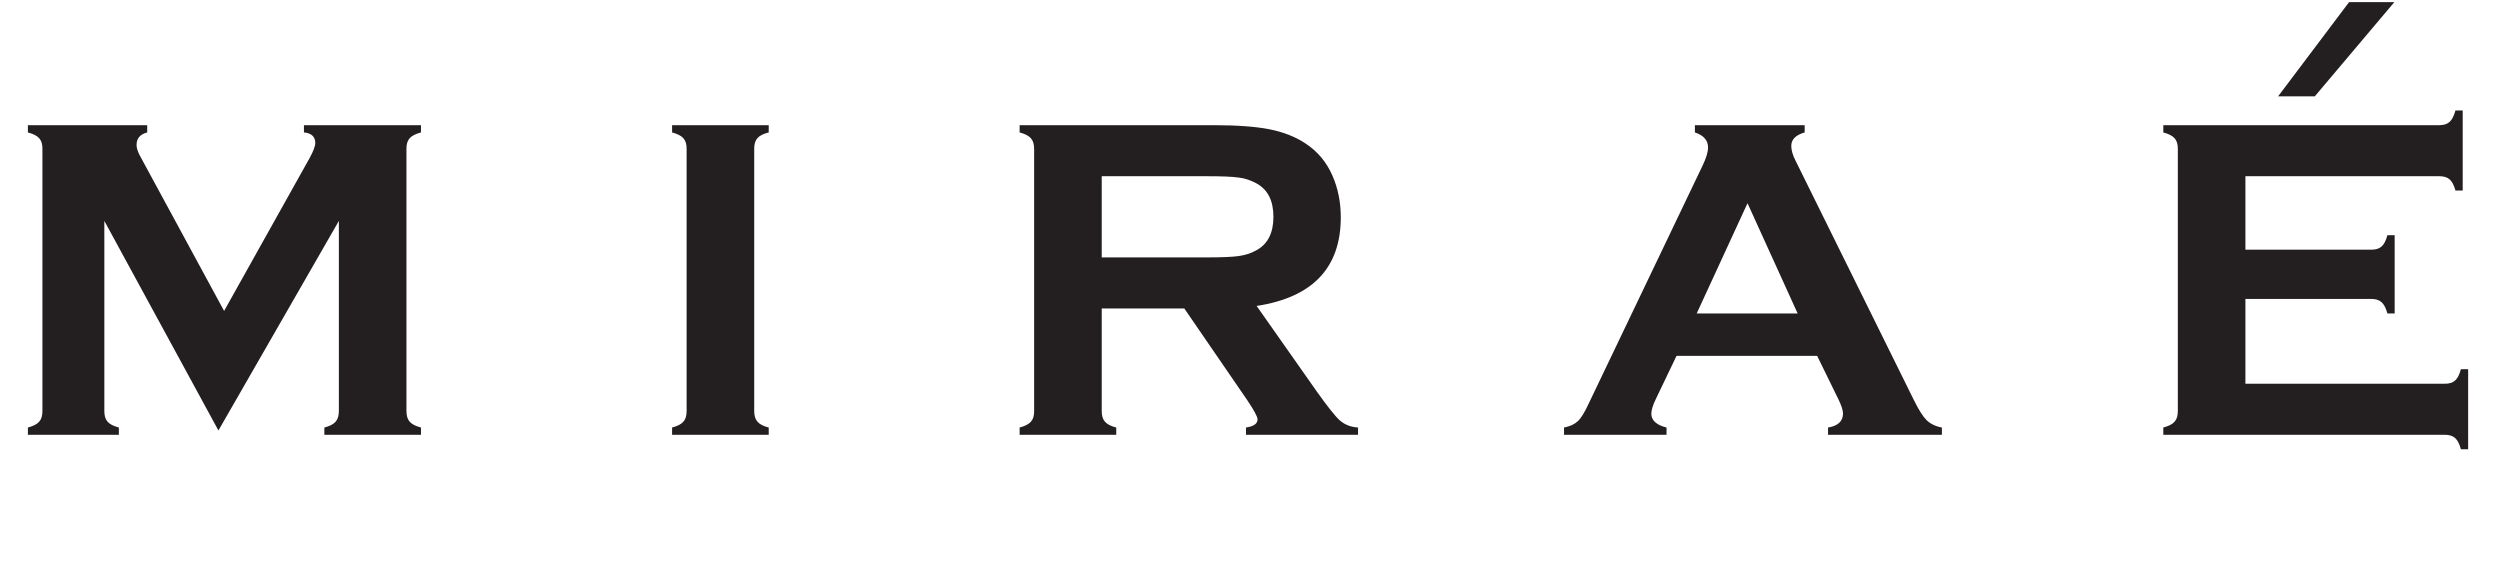 <svg xmlns="http://www.w3.org/2000/svg" fill="none" viewBox="0 0 184 43" height="43" width="184">
<path fill="#231F20" d="M16.076 31.683L7.679 16.258V30.247C7.679 30.932 7.946 31.249 8.748 31.466V32H2.053V31.466C2.855 31.249 3.122 30.932 3.122 30.247V10.949C3.122 10.281 2.855 9.964 2.053 9.747V9.213H10.834V9.747C10.317 9.881 10.05 10.181 10.05 10.665C10.05 10.882 10.133 11.149 10.283 11.433L16.494 22.885L22.787 11.634C23.071 11.116 23.204 10.749 23.204 10.515C23.204 10.064 22.921 9.797 22.37 9.747V9.213H30.984V9.747C30.182 9.964 29.915 10.281 29.915 10.949V30.247C29.915 30.932 30.182 31.249 30.984 31.466V32H23.872V31.466C24.657 31.265 24.941 30.932 24.941 30.247V16.258L16.076 31.683ZM50.535 30.247V10.949C50.535 10.281 50.268 9.964 49.466 9.747V9.213H56.578V9.747C55.777 9.947 55.51 10.281 55.51 10.949V30.247C55.51 30.932 55.793 31.265 56.578 31.466V32H49.466V31.466C50.268 31.249 50.535 30.932 50.535 30.247ZM81.087 22.702V30.264C81.087 30.932 81.371 31.265 82.156 31.466V32H75.044V31.466C75.845 31.249 76.112 30.932 76.112 30.264V10.966C76.112 10.281 75.845 9.964 75.044 9.747V9.213H89.3C91.037 9.213 92.406 9.313 93.424 9.513C94.442 9.714 95.344 10.064 96.095 10.565C96.98 11.149 97.631 11.934 98.065 12.919C98.482 13.87 98.682 14.906 98.682 15.991C98.682 19.713 96.612 21.884 92.489 22.518L96.913 28.811C97.697 29.913 98.265 30.631 98.616 30.948C98.983 31.265 99.434 31.432 99.951 31.466V32H91.704V31.466C92.272 31.382 92.556 31.182 92.556 30.865C92.556 30.665 92.289 30.18 91.771 29.413L87.164 22.702H81.087ZM81.087 18.945H88.766C89.901 18.945 90.703 18.912 91.17 18.845C91.638 18.779 92.072 18.645 92.456 18.428C93.307 17.977 93.724 17.142 93.724 15.957C93.724 14.772 93.307 13.937 92.456 13.487C92.055 13.27 91.621 13.119 91.17 13.069C90.719 13.002 89.918 12.969 88.766 12.969H81.087V18.945ZM133.742 26.191H123.392L121.856 29.396C121.639 29.846 121.539 30.197 121.539 30.448C121.539 30.932 121.906 31.282 122.657 31.466V32H115.112V31.466C115.562 31.382 115.896 31.215 116.13 30.998C116.364 30.781 116.631 30.347 116.931 29.696L125.312 12.184C125.579 11.634 125.712 11.183 125.712 10.849C125.712 10.332 125.395 9.964 124.744 9.747V9.213H132.824V9.747C132.173 9.931 131.839 10.265 131.839 10.732C131.839 11.049 131.939 11.417 132.156 11.834L140.837 29.396C141.204 30.147 141.521 30.648 141.805 30.932C142.089 31.199 142.456 31.382 142.924 31.466V32H134.543V31.466C135.278 31.349 135.645 30.998 135.645 30.431C135.645 30.197 135.528 29.846 135.311 29.396L133.742 26.191ZM132.306 23.069L128.617 14.956L124.878 23.069H132.306ZM165.263 22V28.244H179.92C180.587 28.244 180.905 27.977 181.122 27.175H181.656V33.068H181.122C180.905 32.267 180.587 32 179.92 32H159.219V31.466C160.021 31.249 160.288 30.932 160.288 30.247V10.966C160.288 10.281 160.021 9.964 159.219 9.747V9.213H179.519C180.187 9.213 180.504 8.929 180.721 8.128H181.255V14.021H180.721C180.504 13.236 180.187 12.969 179.519 12.969H165.263V18.378H174.511C175.179 18.378 175.496 18.111 175.713 17.309H176.247V23.069H175.713C175.496 22.284 175.179 22 174.511 22H165.263Z"></path>
<path fill="#231F20" d="M167.67 7.089H170.371L176.223 0.157H172.892L167.67 7.089Z"></path>
</svg>
